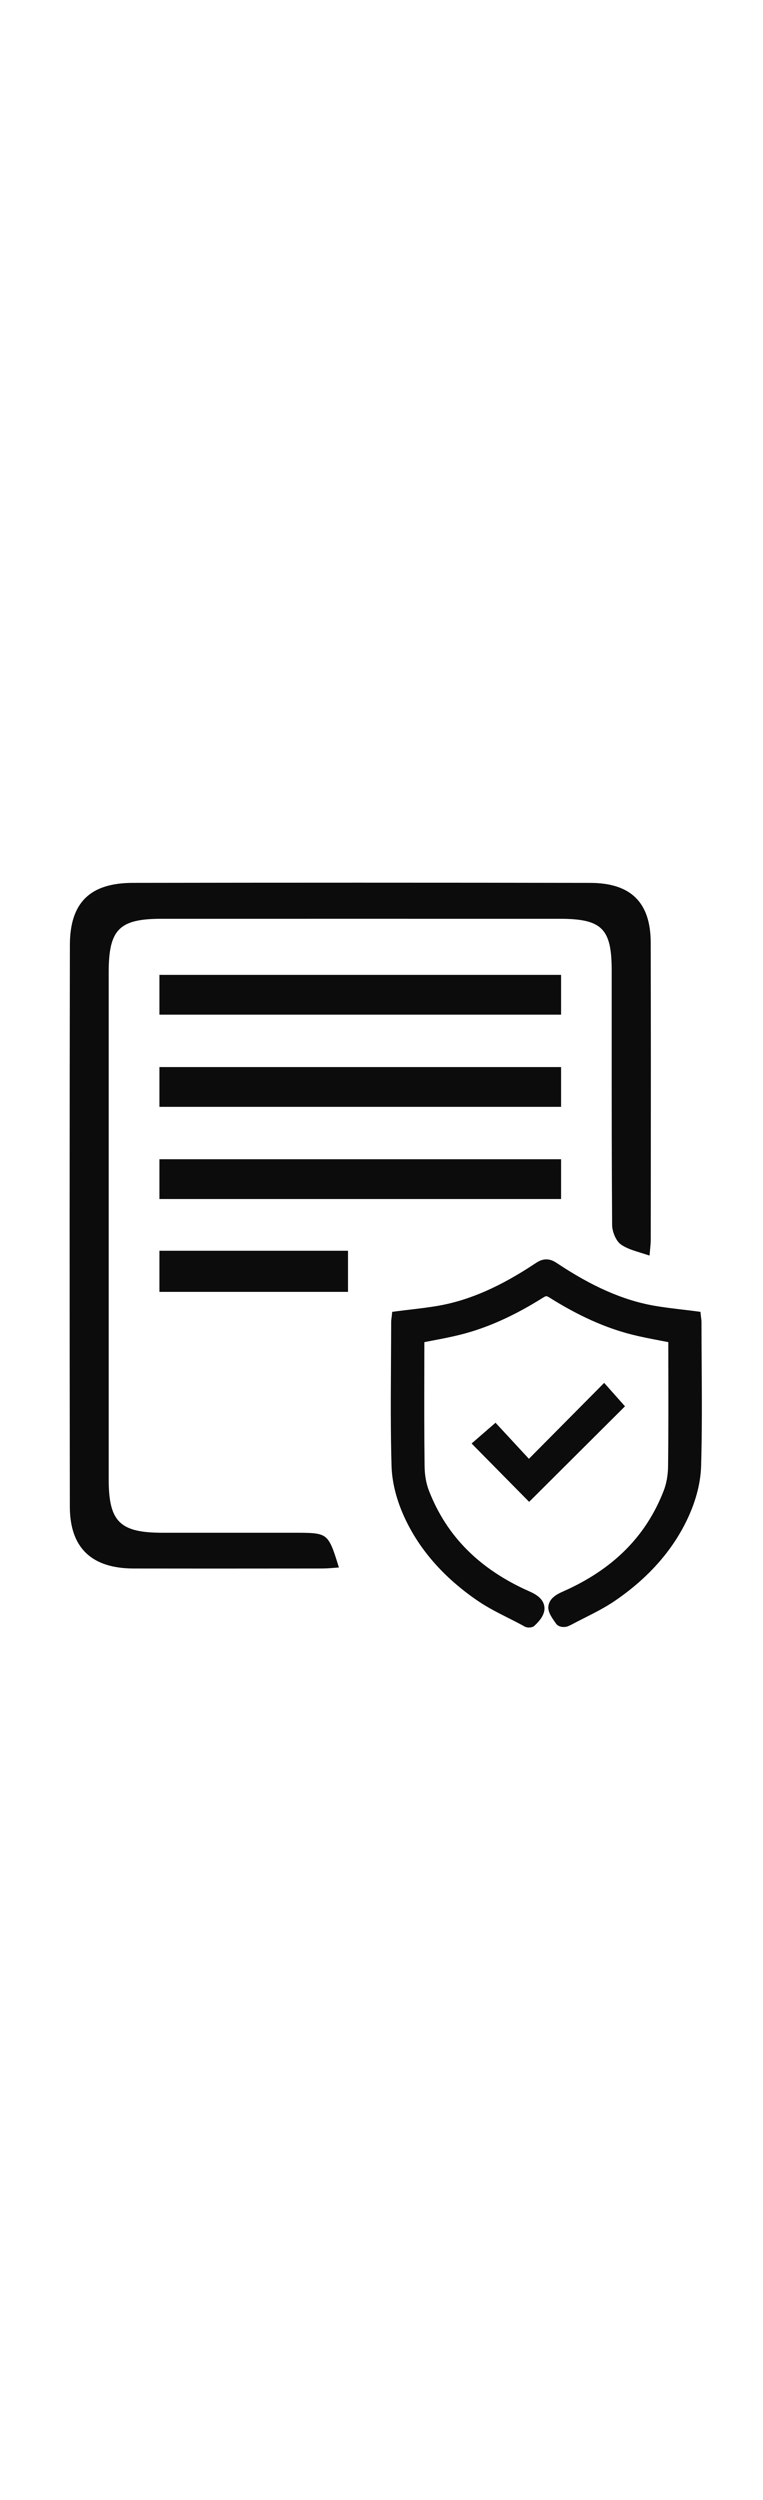 <?xml version="1.0" encoding="utf-8"?>
<!-- Generator: Adobe Illustrator 26.0.2, SVG Export Plug-In . SVG Version: 6.00 Build 0)  -->
<svg version="1.1" id="图层_1" xmlns="http://www.w3.org/2000/svg" xmlns:xlink="http://www.w3.org/1999/xlink" x="0px" y="0px"
	 viewBox="0 0 360 360" style="enable-background:new 0 0 360 360;width:110px" xml:space="preserve">
<style type="text/css">
	.st0{fill:#0C0C0C;}
</style>
<g>
	<path class="st0" d="M307.02,35.09c-0.05-18.87-9.38-28.06-28.54-28.09c-34.44-0.07-71.27-0.1-109.48-0.1
		c-35.68,0-71.44,0.03-106.3,0.09C42.45,7.02,33,16.32,32.97,36.25c-0.15,85.07-0.16,171.67-0.02,264.74
		c0.03,19.28,10.15,29.08,30.09,29.13c12.05,0.02,24.1,0.03,36.16,0.03c11.23,0,22.46-0.01,33.7-0.02l15.15-0.01l3.9-0.01
		c1.88,0,3.71-0.13,5.75-0.3l2.2-0.17l-0.48-1.55c-2.05-6.63-3.43-10.8-5.9-12.76c-2.61-2.06-6.73-2.06-14.93-2.06H76.65
		c-20.14-0.01-25.36-5.2-25.37-25.24c-0.01-79.59-0.01-159.18,0-238.77c0.01-20.36,4.91-25.33,24.95-25.34
		c30.91-0.01,61.82-0.01,92.73-0.01c31.7,0,63.39,0,95.09,0.01c19.96,0.01,24.55,4.57,24.56,24.38c0.01,10.49,0.01,20.97,0,31.46
		v0.27c-0.01,31.4,0,59.7,0.2,88.15c0.02,3.35,1.92,7.64,4.08,9.18c2.57,1.85,5.85,2.86,9.41,3.96c0.87,0.26,1.73,0.53,2.61,0.82
		l1.55,0.5l0.25-2.6c0.18-1.87,0.33-3.48,0.33-5.1l0.03-29.2C307.09,109.49,307.12,72,307.02,35.09z"/>
	<rect x="75.22" y="93.8" class="st0" width="189.51" height="18.75"/>
	<rect x="75.22" y="180.37" class="st0" width="88.98" height="19.38"/>
	<rect x="75.22" y="50.35" class="st0" width="189.51" height="18.75"/>
	<rect x="75.22" y="137.24" class="st0" width="189.51" height="18.75"/>
	<polygon class="st0" points="294.88,253.68 249.66,298.71 222.51,271.21 233.8,261.42 249.55,278.42 285.06,242.64 	"/>
	<g>
		<path class="st0" d="M330.8,281.9c-0.28,9.16-3.16,17.49-5.54,22.87c-6.94,15.77-18.79,29.45-35.22,40.64
			c-4.53,3.08-9.45,5.56-14.21,7.97c-2.14,1.07-4.33,2.18-6.42,3.31c0,0-1.5,0.69-1.69,0.75c-1.29,0.41-4.04,0.5-5.34-1.3
			c-2.46-3.41-4.1-5.95-3.59-8.62c0.69-3.64,4.2-5.39,6.8-6.54c23.6-10.42,39.16-25.95,47.55-47.5c1.3-3.34,2.02-7.34,2.07-11.58
			c0.18-15.01,0.15-30.19,0.13-44.86l-0.01-1.69c0-3.97-0.01-7.94-0.01-11.91c-1.23-0.24-2.45-0.47-3.67-0.71l-0.14-0.03
			c-4.27-0.81-8.68-1.66-13-2.73c-12.64-3.14-25.49-8.88-39.28-17.55c-0.68-0.43-1.2-0.65-1.52-0.65c-0.05,0-0.45,0.05-1.41,0.65
			c-13.79,8.67-26.64,14.41-39.28,17.55c-4.31,1.07-8.72,1.92-12.99,2.73c-1.27,0.25-2.54,0.49-3.81,0.74
			c0,3.91-0.01,7.85-0.02,11.79v1.68c-0.03,14.75-0.06,30,0.13,44.99c0.05,4.24,0.76,8.25,2.07,11.58
			c8.39,21.54,23.94,37.08,47.54,47.5c2.61,1.15,6.16,3.11,6.85,6.75c0.5,2.67-0.69,5.42-3.64,8.41c0,0-1.23,1.24-1.53,1.37
			c-1.25,0.52-3.03,0.78-4.8-0.45c-0.16-0.11-0.69-0.37-0.69-0.37c-2.1-1.13-4.28-2.24-6.4-3.3c-4.78-2.42-9.7-4.89-14.24-7.98
			c-16.42-11.19-28.27-24.87-35.22-40.64c-2.37-5.4-5.26-13.74-5.53-22.87c-0.48-16.31-0.37-32.86-0.27-48.86v-0.51
			c0.04-6.2,0.08-12.4,0.09-18.6c0-0.68,0.09-1.3,0.16-1.8c0.02-0.2,0.05-0.37,0.07-0.54l0.25-2.43l2.43-0.32
			c2.09-0.27,4.17-0.52,6.24-0.76c4.67-0.56,9.07-1.08,13.51-1.87c14.45-2.6,28.93-8.96,45.56-20.02c1.32-0.87,2.94-1.76,4.92-1.76
			h0.14c1.98,0,3.59,0.89,4.91,1.76c16.63,11.06,31.11,17.42,45.57,20.02c4.43,0.79,8.84,1.31,13.51,1.87
			c2.07,0.24,4.15,0.49,6.24,0.76l2.42,0.32l0.26,2.43c0.02,0.17,0.04,0.34,0.07,0.51c0.07,0.53,0.16,1.15,0.16,1.84
			c0,6.37,0.04,12.76,0.08,19.14C331.17,249.1,331.27,265.63,330.8,281.9z"/>
	</g>
</g>
</svg>
